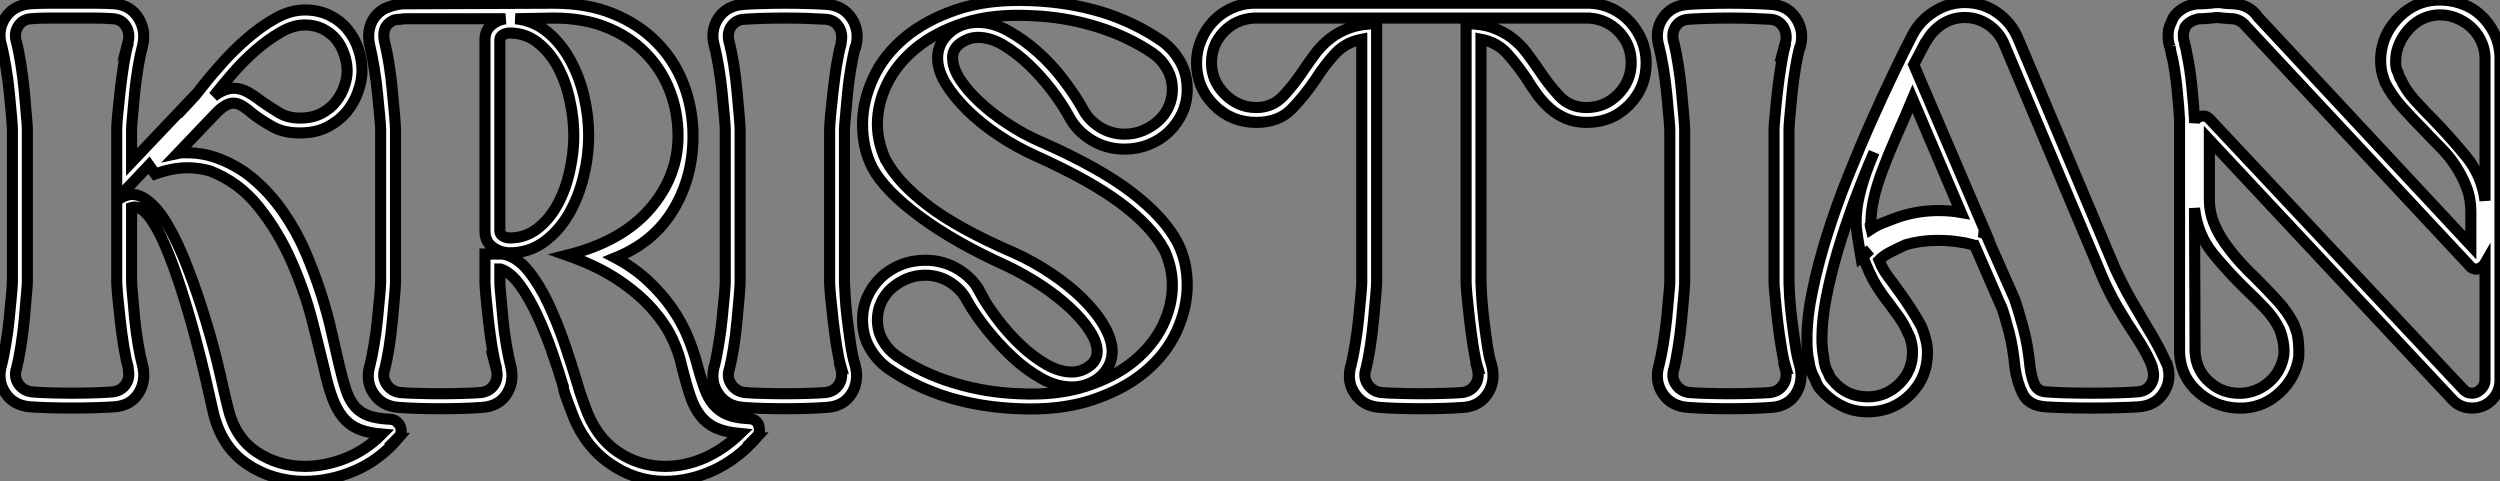 <?xml version="1.0" standalone="no"?>
<svg xmlns="http://www.w3.org/2000/svg" viewBox="-1.02 8.345 225.457 43.409"><rect x="-1.02" y="8.345" width="225.457" height="43.409" fill="#808080" stroke="none"/><path d="M34.44-3.75L34.44-3.75Q34.83-3.75 35.14-3.44Q35.45-3.14 35.45-2.74L35.45-2.74Q35.45-2.52 35.42-2.41Q35.39-2.30 35.11-2.02L35.11-2.02L35.17-2.02Q33.49-0.06 31.25 0.90Q29.01 1.85 26.77 1.85L26.77 1.85Q23.86 1.85 21.53 0.28Q19.21-1.29 18.48-4.48L18.48-4.48Q18.26-5.49 17.84-7.31Q17.42-9.13 16.86-11.23Q16.30-13.33 15.60-15.51Q14.90-17.70 14.17-19.40Q13.44-21.11 12.66-22.09Q11.87-23.07 11.14-22.85L11.14-22.85L11.14-16.13Q11.14-15.90 11.23-14.95Q11.31-14 11.42-12.82Q11.54-11.65 11.73-10.50Q11.93-9.35 12.10-8.74L12.10-8.74Q12.49-7.28 11.79-6.13Q11.09-4.98 9.58-4.87L9.58-4.87Q8.79-4.82 7.81-4.79Q6.83-4.76 5.77-4.76L5.77-4.76Q4.70-4.76 3.72-4.79Q2.74-4.82 2.02-4.87L2.02-4.87Q0.50-4.98-0.25-6.13Q-1.01-7.28-0.56-8.74L-0.56-8.74Q-0.39-9.41-0.20-10.56Q0-11.70 0.11-12.88Q0.22-14.06 0.31-14.98Q0.39-15.90 0.39-16.13L0.39-16.13L0.39-29.96Q0.39-30.18 0.31-31.11Q0.22-32.03 0.11-33.21Q0-34.38-0.20-35.53Q-0.39-36.68-0.56-37.35L-0.56-37.35Q-1.01-38.81-0.25-39.96Q0.50-41.10 2.02-41.22L2.02-41.22Q2.74-41.27 3.78-41.27Q4.82-41.27 5.77-41.27L5.77-41.27Q6.83-41.27 7.81-41.27Q8.79-41.27 9.58-41.22L9.58-41.22Q11.03-41.10 11.76-39.93Q12.49-38.75 12.10-37.30L12.10-37.30Q11.93-36.68 11.73-35.53Q11.54-34.38 11.42-33.24Q11.31-32.09 11.23-31.14Q11.14-30.18 11.14-29.96L11.14-29.96L11.14-26.94L16.13-32.20L16.13-32.14L16.91-32.98L17.75-34.05Q18.42-34.89 19.43-36.01Q20.44-37.13 21.64-38.16Q22.85-39.20 24.16-39.93Q25.48-40.66 26.77-40.66L26.77-40.66Q28-40.66 28.98-40.18Q29.96-39.70 30.60-38.92Q31.25-38.14 31.58-37.16Q31.92-36.18 31.92-35.17L31.92-35.17Q31.92-34.33 31.58-33.35Q31.25-32.37 30.58-31.53Q29.90-30.69 28.84-30.13Q27.78-29.57 26.32-29.57L26.32-29.57Q24.86-29.57 23.86-30.13Q22.85-30.69 22.06-31.30L22.06-31.30Q21.62-31.70 21.17-31.98Q20.72-32.26 20.33-32.26L20.33-32.26Q19.66-32.26 18.82-31.42L18.82-31.42L17.75-30.30L15.29-27.72Q15.57-27.78 15.74-27.78Q15.90-27.78 16.18-27.78L16.18-27.78Q17.47-27.78 18.65-27.38L18.65-27.38Q20.61-26.71 22.15-25.40Q23.69-24.08 24.86-22.37Q26.04-20.66 26.85-18.76Q27.66-16.86 28.25-15.01Q28.84-13.16 29.20-11.51Q29.57-9.86 29.85-8.68L29.85-8.68Q30.18-7.28 30.49-6.36Q30.80-5.43 31.30-4.87Q31.81-4.31 32.54-4.06Q33.26-3.81 34.44-3.75ZM26.77 0.50L26.77 0.50Q28.56 0.50 30.41-0.22Q32.26-0.95 33.71-2.41L33.71-2.41Q32.42-2.52 31.58-2.88Q30.74-3.25 30.18-3.95Q29.62-4.65 29.23-5.71Q28.84-6.78 28.50-8.34L28.50-8.34Q28.11-9.97 27.44-12.60Q26.77-15.23 25.59-17.92Q24.42-20.61 22.62-22.88Q20.83-25.14 18.20-26.15L18.20-26.15Q17.19-26.43 16.18-26.43L16.18-26.43Q14.84-26.43 13.27-25.87L13.27-25.87L12.71-26.66L9.80-23.58L9.80-29.96Q9.80-30.18 9.88-31.16Q9.97-32.14 10.11-33.38Q10.25-34.61 10.44-35.81Q10.64-37.02 10.86-37.74L10.86-37.74L10.81-37.69Q11.03-38.53 10.64-39.17Q10.25-39.82 9.46-39.87L9.46-39.87Q8.68-39.93 7.76-39.93Q6.83-39.93 5.77-39.93L5.77-39.93Q4.70-39.93 3.75-39.93Q2.80-39.93 2.07-39.87L2.07-39.87Q1.29-39.82 0.90-39.17Q0.50-38.53 0.78-37.69L0.78-37.69Q0.95-37.02 1.15-35.81Q1.34-34.61 1.46-33.38Q1.57-32.14 1.65-31.16Q1.74-30.18 1.74-29.96L1.74-29.96L1.74-16.13Q1.74-15.90 1.65-14.92Q1.57-13.94 1.46-12.71Q1.34-11.48 1.15-10.28Q0.95-9.07 0.78-8.40L0.78-8.40Q0.50-7.62 0.92-6.97Q1.34-6.33 2.13-6.22L2.13-6.22Q2.80-6.16 3.81-6.13Q4.82-6.10 5.77-6.10L5.77-6.10Q6.83-6.10 7.76-6.13Q8.68-6.16 9.46-6.22L9.46-6.22Q10.25-6.33 10.64-6.94Q11.03-7.56 10.81-8.40L10.81-8.40L10.86-8.34Q10.64-9.07 10.44-10.28Q10.25-11.48 10.11-12.71Q9.97-13.94 9.88-14.92Q9.80-15.90 9.80-16.13L9.80-16.13L9.80-23.46Q11.03-24.42 12.18-23.74Q13.33-23.07 14.34-21.36Q15.34-19.66 16.24-17.30Q17.14-14.95 17.86-12.54Q18.59-10.14 19.07-8.04Q19.54-5.94 19.82-4.82L19.82-4.82Q20.44-2.13 22.40-0.81Q24.36 0.50 26.77 0.50ZM18.76-33.15L18.54-32.87Q19.49-33.60 20.33-33.60L20.33-33.60Q21-33.60 21.64-33.24Q22.29-32.87 22.85-32.42L22.85-32.42Q23.58-31.92 24.39-31.42Q25.20-30.91 26.32-30.91L26.32-30.91Q27.44-30.91 28.25-31.33Q29.06-31.75 29.57-32.40Q30.07-33.04 30.32-33.77Q30.58-34.50 30.58-35.17L30.58-35.17Q30.58-35.90 30.32-36.65Q30.07-37.41 29.60-38.00Q29.12-38.58 28.39-38.95Q27.66-39.31 26.77-39.31L26.77-39.31Q25.70-39.31 24.56-38.64Q23.41-37.97 22.32-37.02Q21.22-36.06 20.30-35Q19.38-33.94 18.76-33.15L18.76-33.15ZM66.70-3.81L66.70-3.81Q67.76-3.81 67.76-2.74L67.76-2.74Q67.76-2.41 67.42-2.07L67.42-2.07L67.48-2.07Q65.74-0.11 63.59 0.87Q61.43 1.85 59.25 1.85L59.25 1.85Q56.56 1.85 54.24 0.22Q51.91-1.40 50.79-4.48L50.79-4.48Q50.62-4.93 50.40-5.52Q50.18-6.10 50.06-6.61L50.06-6.61L50.12-6.55Q49.67-8.06 49.06-9.83Q48.44-11.59 47.71-13.16Q46.98-14.73 46.14-15.88Q45.30-17.02 44.41-17.30L44.41-17.30L44.35-17.30L44.35-16.07Q44.35-15.85 44.44-14.90Q44.52-13.94 44.63-12.77Q44.74-11.59 44.94-10.44Q45.14-9.30 45.30-8.68L45.30-8.68Q45.70-7.22 45.00-6.08Q44.30-4.93 42.78-4.82L42.78-4.82Q42-4.76 41.02-4.73Q40.04-4.70 38.98-4.70L38.98-4.70Q37.91-4.70 36.93-4.73Q35.95-4.76 35.22-4.82L35.22-4.82Q33.71-4.93 32.96-6.08Q32.20-7.22 32.65-8.68L32.65-8.68Q32.82-9.35 33.01-10.50Q33.21-11.65 33.32-12.82Q33.43-14 33.52-14.92Q33.60-15.85 33.60-16.07L33.60-16.07L33.60-29.90Q33.60-30.13 33.52-31.05Q33.43-31.98 33.32-33.12Q33.21-34.27 33.01-35.45Q32.82-36.62 32.65-37.30L32.65-37.30Q32.37-38.42 32.70-39.34Q33.04-40.26 33.94-40.77L33.94-40.77Q34.55-41.05 35.17-41.16L35.17-41.16Q35.45-41.22 35.84-41.22Q36.23-41.22 36.62-41.22L36.62-41.22L49.22-41.27Q52.25-41.27 54.57-40.32Q56.90-39.37 58.49-37.74Q60.09-36.12 60.93-33.94Q61.77-31.75 61.77-29.29L61.77-29.29Q61.77-25.59 60.00-22.65Q58.24-19.71 54.77-18.31L54.77-18.31Q56.45-17.42 57.71-16.24Q58.97-15.06 59.86-13.78Q60.76-12.49 61.29-11.20Q61.82-9.91 62.10-8.85L62.10-8.85Q62.44-7.56 62.78-6.61Q63.11-5.66 63.62-5.07Q64.12-4.48 64.85-4.17Q65.58-3.86 66.70-3.81ZM45.25-18.76L45.25-18.76Q44.41-18.76 43.71-19.26Q43.01-19.77 43.01-20.72L43.01-20.72L43.01-37.97Q43.01-38.81 43.57-39.28Q44.13-39.76 44.86-39.87L44.86-39.87L36.62-39.87Q36.29-39.87 35.98-39.87Q35.67-39.87 35.39-39.82L35.39-39.82Q34.83-39.82 34.61-39.65L34.61-39.65Q33.60-39.09 33.99-37.63L33.99-37.63Q34.16-36.96 34.36-35.76Q34.55-34.55 34.66-33.32Q34.78-32.09 34.86-31.11Q34.94-30.13 34.94-29.90L34.94-29.90L34.94-16.07Q34.94-15.85 34.86-14.87Q34.78-13.89 34.66-12.66Q34.55-11.42 34.36-10.22Q34.16-9.02 33.99-8.34L33.99-8.34Q33.71-7.56 34.13-6.92Q34.55-6.27 35.34-6.16L35.34-6.16Q36.01-6.10 37.02-6.08Q38.02-6.05 38.98-6.05L38.98-6.05Q40.04-6.05 40.96-6.08Q41.89-6.10 42.67-6.16L42.67-6.16Q43.46-6.27 43.85-6.89Q44.24-7.50 44.02-8.34L44.02-8.34L44.07-8.29Q43.85-9.02 43.65-10.22Q43.46-11.42 43.32-12.66Q43.18-13.89 43.09-14.87Q43.01-15.85 43.01-16.07L43.01-16.07L43.01-18.65L44.63-18.65Q45.86-18.42 46.87-17.19Q47.88-15.96 48.69-14.25Q49.50-12.54 50.18-10.58Q50.85-8.62 51.35-6.94L51.35-6.94Q51.52-6.33 51.69-5.85Q51.86-5.38 52.02-4.93L52.02-4.93Q52.98-2.18 54.94-0.84Q56.90 0.50 59.25 0.50L59.25 0.50Q61.04 0.50 62.78-0.25Q64.51-1.01 66.02-2.46L66.02-2.46Q64.74-2.58 63.90-2.94Q63.06-3.30 62.47-4.03Q61.88-4.76 61.52-5.85Q61.15-6.94 60.76-8.51L60.76-8.51Q60.54-9.63 59.92-10.98Q59.30-12.32 58.10-13.69Q56.90-15.06 55.02-16.32Q53.14-17.58 50.40-18.54L50.40-18.54Q55.33-19.77 57.88-22.71Q60.42-25.65 60.42-29.29L60.42-29.29Q60.42-31.47 59.67-33.40Q58.91-35.34 57.48-36.79Q56.06-38.25 53.98-39.09Q51.91-39.93 49.22-39.93L49.22-39.93L45.75-39.87Q47.38-39.70 48.61-38.70Q49.84-37.69 50.68-36.18Q51.52-34.66 51.94-32.87Q52.36-31.08 52.36-29.34L52.36-29.34Q52.36-27.55 51.91-25.68Q51.46-23.80 50.57-22.26Q49.67-20.72 48.33-19.74Q46.98-18.76 45.25-18.76ZM45.25-20.10L45.25-20.10Q46.65-20.10 47.74-20.94Q48.83-21.78 49.56-23.13Q50.29-24.47 50.65-26.12Q51.02-27.78 51.02-29.34L51.02-29.34Q51.02-30.91 50.65-32.56Q50.29-34.22 49.56-35.56Q48.83-36.90 47.74-37.74Q46.65-38.58 45.25-38.58L45.25-38.58Q44.91-38.58 44.63-38.42Q44.35-38.25 44.35-37.97L44.35-37.97L44.35-20.72Q44.35-20.44 44.63-20.27Q44.91-20.10 45.25-20.10ZM76.44-37.30L76.38-37.24Q76.22-36.62 76.02-35.48Q75.82-34.33 75.71-33.18Q75.60-32.03 75.52-31.08Q75.43-30.13 75.43-29.90L75.43-29.90L75.43-16.07Q75.43-15.85 75.49-14.90Q75.54-13.94 75.68-12.80Q75.82-11.65 75.99-10.50Q76.16-9.35 76.38-8.68L76.38-8.68Q76.78-7.22 76.08-6.08Q75.38-4.93 73.86-4.82L73.86-4.82Q73.08-4.76 72.10-4.73Q71.12-4.70 70.06-4.70L70.06-4.70Q68.99-4.70 68.01-4.73Q67.03-4.76 66.30-4.82L66.30-4.82Q64.79-4.93 64.04-6.08Q63.28-7.22 63.73-8.68L63.73-8.68Q63.90-9.35 64.09-10.53Q64.29-11.70 64.40-12.85Q64.51-14 64.60-14.92Q64.68-15.85 64.68-16.07L64.68-16.07L64.68-29.90Q64.68-30.13 64.60-31.05Q64.51-31.98 64.40-33.15Q64.29-34.33 64.09-35.48Q63.90-36.62 63.73-37.30L63.73-37.30Q63.28-38.75 64.04-39.90Q64.79-41.05 66.30-41.16L66.30-41.16Q67.03-41.22 68.07-41.24Q69.10-41.27 70.06-41.27L70.06-41.27Q71.12-41.27 72.10-41.24Q73.08-41.22 73.86-41.16L73.86-41.16Q75.32-41.05 76.08-39.90Q76.83-38.75 76.44-37.30L76.44-37.30ZM75.15-37.69L75.10-37.63Q75.32-38.47 74.93-39.12Q74.54-39.76 73.75-39.82L73.75-39.82Q72.97-39.87 72.04-39.90Q71.12-39.93 70.06-39.93L70.06-39.93Q68.99-39.93 68.04-39.90Q67.09-39.87 66.36-39.82L66.36-39.82Q65.58-39.76 65.18-39.12Q64.79-38.47 65.07-37.63L65.07-37.63Q65.24-36.96 65.44-35.76Q65.63-34.55 65.74-33.32Q65.86-32.09 65.94-31.11Q66.02-30.13 66.02-29.90L66.02-29.90L66.02-16.07Q66.02-15.85 65.94-14.87Q65.86-13.89 65.74-12.66Q65.63-11.42 65.44-10.22Q65.24-9.02 65.07-8.34L65.07-8.34Q64.79-7.56 65.21-6.92Q65.63-6.27 66.42-6.16L66.42-6.16Q67.09-6.10 68.10-6.08Q69.10-6.05 70.06-6.05L70.06-6.05Q71.12-6.05 72.04-6.08Q72.97-6.10 73.75-6.16L73.75-6.16Q74.54-6.27 74.93-6.89Q75.32-7.50 75.10-8.34L75.10-8.34L75.15-8.34Q74.93-9.07 74.73-10.28Q74.54-11.48 74.40-12.71Q74.26-13.94 74.17-14.90Q74.09-15.85 74.09-16.07L74.09-16.07L74.09-29.90Q74.09-30.13 74.17-31.11Q74.26-32.09 74.40-33.32Q74.54-34.55 74.73-35.76Q74.93-36.96 75.15-37.69L75.15-37.69ZM93.24-28.73L93.24-28.73Q98.45-26.43 101.36-24.19Q104.27-21.95 105.45-19.71L105.45-19.71Q106.34-17.98 106.34-15.85L106.34-15.85Q106.34-13.78 105.39-11.70Q104.44-9.63 102.54-8.04Q100.63-6.44 97.78-5.49Q94.92-4.54 91.17-4.70L91.17-4.70Q87.81-4.82 84.84-5.71Q81.87-6.61 79.35-8.34L79.35-8.34Q78.34-9.07 77.70-10.19Q77.06-11.31 77.06-12.71L77.06-12.71Q77.06-13.83 77.50-14.81Q77.95-15.79 78.71-16.52Q79.46-17.25 80.50-17.67Q81.54-18.09 82.71-18.09L82.71-18.09Q84.34-18.09 85.68-17.28Q87.02-16.46 87.70-15.18L87.70-15.18L87.64-15.18Q88.26-14.06 89.21-12.80Q90.16-11.54 91.28-10.47Q92.40-9.41 93.60-8.71Q94.81-8.01 95.93-8.01L95.93-8.01Q96.82-8.01 97.55-8.57L97.55-8.57Q98.22-9.07 98.22-9.86L98.22-9.86Q98.22-10.70 97.55-11.73Q96.88-12.77 95.73-13.83Q94.58-14.90 93.13-15.85Q91.67-16.80 90.16-17.53L90.16-17.53Q85.34-19.71 82.21-22.04Q79.07-24.36 77.95-26.43L77.95-26.43Q77.06-28.17 77.06-30.35L77.06-30.35Q77.06-32.42 78.01-34.50Q78.96-36.57 80.86-38.16Q82.77-39.76 85.60-40.71Q88.42-41.66 92.23-41.50L92.23-41.50Q95.59-41.38 98.56-40.49Q101.53-39.59 104.05-37.86L104.05-37.86Q105.06-37.13 105.70-36.01Q106.34-34.89 106.34-33.49L106.34-33.49Q106.34-32.37 105.90-31.39Q105.45-30.41 104.69-29.68Q103.94-28.95 102.90-28.53Q101.86-28.11 100.69-28.11L100.69-28.11Q99.06-28.11 97.72-28.92Q96.38-29.74 95.70-31.02L95.70-31.02Q95.09-32.14 94.14-33.40Q93.18-34.66 92.06-35.73Q90.94-36.79 89.77-37.49Q88.59-38.19 87.47-38.19L87.47-38.19Q86.63-38.19 85.85-37.63L85.85-37.63Q85.18-37.13 85.18-36.34L85.18-36.34Q85.18-35.45 85.85-34.41Q86.52-33.38 87.64-32.34Q88.76-31.30 90.22-30.35Q91.67-29.40 93.24-28.73ZM92.68-27.50L92.68-27.50Q90.94-28.28 89.35-29.34Q87.75-30.41 86.52-31.61Q85.29-32.82 84.56-34.02Q83.83-35.22 83.83-36.34L83.83-36.34Q83.83-37.74 85.06-38.75L85.06-38.75Q86.07-39.54 87.47-39.54L87.47-39.54Q88.82-39.54 90.19-38.78Q91.56-38.02 92.85-36.88Q94.14-35.73 95.20-34.33Q96.26-32.93 96.94-31.70L96.94-31.70Q97.44-30.74 98.45-30.10Q99.46-29.46 100.69-29.46L100.69-29.46Q101.58-29.46 102.37-29.79Q103.15-30.13 103.74-30.66Q104.33-31.19 104.66-31.92Q105-32.65 105-33.49L105-33.49Q105-34.50 104.52-35.34Q104.05-36.18 103.26-36.74L103.26-36.74Q100.97-38.30 98.11-39.17Q95.26-40.04 92.23-40.15L92.23-40.15Q88.76-40.32 86.18-39.48Q83.61-38.64 81.87-37.21Q80.14-35.78 79.27-33.99Q78.40-32.20 78.40-30.35L78.40-30.35Q78.40-28.73 79.18-27.05L79.18-27.05L79.18-27.10Q80.25-25.09 82.96-23.02Q85.68-20.94 90.72-18.76L90.72-18.76Q92.46-17.98 94.05-16.91Q95.65-15.85 96.88-14.64Q98.11-13.44 98.84-12.18Q99.57-10.92 99.57-9.86L99.57-9.86Q99.57-8.46 98.34-7.45L98.34-7.45Q97.27-6.66 95.93-6.66L95.93-6.66Q94.58-6.66 93.21-7.42Q91.84-8.18 90.58-9.35Q89.32-10.53 88.23-11.90Q87.14-13.27 86.46-14.50L86.46-14.50Q85.96-15.46 84.95-16.10Q83.94-16.74 82.71-16.74L82.71-16.74Q81.82-16.74 81.03-16.41Q80.25-16.07 79.66-15.54Q79.07-15.01 78.74-14.28Q78.40-13.55 78.40-12.71L78.40-12.71Q78.40-11.70 78.88-10.86Q79.35-10.02 80.14-9.46L80.14-9.46Q82.43-7.90 85.29-7.03Q88.14-6.16 91.17-6.05L91.17-6.05Q94.58-5.88 97.19-6.72Q99.79-7.56 101.53-8.99Q103.26-10.42 104.13-12.21Q105-14 105-15.85L105-15.85Q105-17.47 104.22-19.15L104.22-19.15L104.22-19.10Q103.15-21.11 100.41-23.18Q97.66-25.26 92.68-27.50ZM112.22-41.27L142.69-41.27Q143.75-41.22 144.68-40.77Q145.60-40.32 146.27-39.59Q146.94-38.86 147.34-37.91Q147.73-36.96 147.73-35.90L147.73-35.90Q147.73-33.66 146.19-32.09Q144.65-30.52 142.35-30.52L142.35-30.52Q141.34-30.52 140.53-30.86Q139.72-31.19 139.08-31.75Q138.43-32.31 137.90-33.04Q137.37-33.77 136.92-34.50L136.92-34.50Q136.14-35.67 135.21-36.71Q134.29-37.74 132.83-38.02L132.83-38.02L132.83-16.07Q132.83-15.85 132.89-14.92Q132.94-14 133.08-12.82Q133.22-11.65 133.39-10.50Q133.56-9.35 133.78-8.68L133.78-8.68Q134.18-7.22 133.45-6.08Q132.72-4.93 131.26-4.82L131.26-4.82Q130.48-4.76 129.50-4.73Q128.52-4.70 127.46-4.70L127.46-4.70Q126.39-4.70 125.41-4.73Q124.43-4.76 123.70-4.82L123.70-4.82Q122.19-4.93 121.44-6.08Q120.68-7.22 121.13-8.68L121.13-8.68Q121.30-9.35 121.49-10.53Q121.69-11.70 121.80-12.85Q121.91-14 122.00-14.92Q122.08-15.85 122.08-16.07L122.08-16.07L122.08-38.02Q120.62-37.74 119.67-36.71Q118.72-35.67 117.94-34.44L117.94-34.44Q116.93-32.93 115.75-31.72Q114.58-30.52 112.56-30.52L112.56-30.52Q110.32-30.52 108.75-32.09Q107.18-33.66 107.18-35.90L107.18-35.90Q107.18-36.96 107.58-37.91Q107.97-38.86 108.64-39.59Q109.31-40.32 110.24-40.77Q111.16-41.22 112.22-41.27L112.22-41.27ZM146.38-35.90L146.38-35.90Q146.38-37.52 145.29-38.67Q144.20-39.82 142.58-39.93L142.58-39.93L112.34-39.93Q110.71-39.82 109.62-38.67Q108.53-37.52 108.53-35.90L108.53-35.90Q108.53-34.27 109.73-33.07Q110.94-31.86 112.56-31.86L112.56-31.86Q114.02-31.86 115.00-32.90Q115.98-33.94 116.82-35.22L116.82-35.22Q117.32-35.95 117.88-36.71Q118.44-37.46 119.22-38.08Q120.01-38.70 121.04-39.06Q122.08-39.42 123.42-39.42L123.42-39.42L123.42-16.07Q123.42-15.85 123.34-14.87Q123.26-13.89 123.14-12.68Q123.03-11.48 122.84-10.25Q122.64-9.02 122.47-8.34L122.47-8.34Q122.19-7.56 122.61-6.92Q123.03-6.27 123.82-6.16L123.82-6.16Q124.49-6.10 125.50-6.08Q126.50-6.05 127.46-6.05L127.46-6.05Q128.52-6.05 129.44-6.08Q130.37-6.10 131.15-6.16L131.15-6.16Q131.94-6.27 132.33-6.89Q132.72-7.50 132.50-8.34L132.50-8.34L132.55-8.34Q132.33-9.07 132.13-10.30Q131.94-11.54 131.80-12.74Q131.66-13.94 131.57-14.90Q131.49-15.85 131.49-16.07L131.49-16.07L131.49-39.42Q132.89-39.42 133.90-39.06Q134.90-38.70 135.66-38.11Q136.42-37.52 136.98-36.76Q137.54-36.01 138.04-35.28L138.04-35.28Q138.88-33.99 139.86-32.93Q140.84-31.86 142.35-31.86L142.35-31.86Q144.03-31.86 145.21-33.07Q146.38-34.27 146.38-35.90ZM161.62-37.30L161.56-37.24Q161.39-36.62 161.20-35.48Q161-34.33 160.89-33.18Q160.78-32.03 160.69-31.08Q160.61-30.13 160.61-29.90L160.61-29.90L160.61-16.07Q160.61-15.85 160.66-14.90Q160.72-13.94 160.86-12.80Q161-11.65 161.17-10.50Q161.34-9.35 161.56-8.68L161.56-8.68Q161.95-7.22 161.25-6.08Q160.55-4.93 159.04-4.82L159.04-4.82Q158.26-4.76 157.28-4.73Q156.30-4.70 155.23-4.70L155.23-4.70Q154.17-4.70 153.19-4.73Q152.21-4.76 151.48-4.82L151.48-4.82Q149.97-4.93 149.21-6.08Q148.46-7.22 148.90-8.68L148.90-8.68Q149.07-9.35 149.27-10.53Q149.46-11.70 149.58-12.85Q149.69-14 149.77-14.92Q149.86-15.85 149.86-16.07L149.86-16.07L149.86-29.90Q149.86-30.13 149.77-31.05Q149.69-31.98 149.58-33.15Q149.46-34.33 149.27-35.48Q149.07-36.62 148.90-37.30L148.90-37.30Q148.46-38.75 149.21-39.90Q149.97-41.05 151.48-41.16L151.48-41.16Q152.21-41.22 153.24-41.24Q154.28-41.27 155.23-41.27L155.23-41.27Q156.30-41.27 157.28-41.24Q158.26-41.22 159.04-41.16L159.04-41.16Q160.50-41.05 161.25-39.90Q162.01-38.75 161.62-37.30L161.62-37.30ZM160.33-37.69L160.27-37.63Q160.50-38.47 160.10-39.12Q159.71-39.76 158.93-39.82L158.93-39.82Q158.14-39.87 157.22-39.90Q156.30-39.93 155.23-39.93L155.23-39.93Q154.17-39.93 153.22-39.90Q152.26-39.87 151.54-39.82L151.54-39.82Q150.75-39.76 150.36-39.12Q149.97-38.47 150.25-37.63L150.25-37.63Q150.42-36.96 150.61-35.76Q150.81-34.55 150.92-33.32Q151.03-32.09 151.12-31.11Q151.20-30.13 151.20-29.90L151.20-29.90L151.20-16.07Q151.20-15.85 151.12-14.87Q151.03-13.89 150.92-12.66Q150.81-11.42 150.61-10.22Q150.42-9.02 150.25-8.34L150.25-8.34Q149.97-7.56 150.39-6.92Q150.81-6.27 151.59-6.16L151.59-6.16Q152.26-6.10 153.27-6.08Q154.28-6.05 155.23-6.05L155.23-6.05Q156.30-6.05 157.22-6.08Q158.14-6.10 158.93-6.16L158.93-6.16Q159.71-6.27 160.10-6.89Q160.50-7.50 160.27-8.34L160.27-8.34L160.33-8.34Q160.10-9.07 159.91-10.28Q159.71-11.48 159.57-12.71Q159.43-13.94 159.35-14.90Q159.26-15.85 159.26-16.07L159.26-16.07L159.26-29.90Q159.26-30.13 159.35-31.11Q159.43-32.09 159.57-33.32Q159.71-34.55 159.91-35.76Q160.10-36.96 160.33-37.69L160.33-37.69ZM194.66-8.79L194.71-8.74Q195.16-7.28 194.40-6.13Q193.65-4.98 192.14-4.87L192.14-4.87Q191.41-4.82 190.20-4.79Q189-4.76 187.94-4.76L187.94-4.76Q186.76-4.76 185.61-4.79Q184.46-4.82 183.74-4.87L183.74-4.87Q182.22-4.98 181.69-6.05Q181.16-7.11 180.99-8.40L180.99-8.40Q180.82-10.19 180.46-11.59Q180.10-12.99 179.76-13.94L179.76-13.94L179.76-13.89L177.35-19.43Q177.24-19.43 177.18-19.49L177.18-19.49Q176.57-19.66 175.76-19.77Q174.94-19.88 173.99-19.88L173.99-19.88Q172.48-19.88 171.14-19.49L171.14-19.49Q170.52-19.21 169.85-18.87Q169.18-18.54 168.73-18.09L168.73-18.09Q169.06-17.25 169.60-16.55Q170.13-15.85 170.69-15.06L170.69-15.06Q171.14-14.45 171.64-13.66Q172.14-12.88 172.54-12.15L172.54-12.15Q172.54-12.15 172.59-12.04L172.59-12.04Q173.10-10.75 173.10-9.80L173.10-9.80Q173.10-7.50 171.53-5.96Q169.96-4.42 167.72-4.42L167.72-4.42Q166.43-4.42 165.37-4.96Q164.30-5.49 163.52-6.38L163.52-6.38L163.46-6.44Q163.18-6.72 162.96-7.34L162.96-7.34Q162.51-8.12 162.40-9.02L162.40-9.02Q162.29-9.46 162.26-10.00Q162.23-10.53 162.23-11.03L162.23-11.03Q162.23-12.99 162.74-15.40Q163.24-17.81 164.05-20.38Q164.86-22.96 165.90-25.56Q166.94-28.17 168-30.55Q169.06-32.93 170.04-34.97Q171.02-37.02 171.75-38.42L171.75-38.42Q172.42-39.70 173.71-40.52Q175-41.33 176.46-41.33L176.46-41.33Q178.08-41.33 179.37-40.43Q180.66-39.54 181.27-38.08L181.27-38.08L190.01-17.36Q190.74-15.79 191.49-14.48Q192.25-13.16 192.92-12.04L192.92-12.04Q193.48-11.14 193.93-10.28Q194.38-9.41 194.66-8.79L194.66-8.79ZM193.37-8.40L193.42-8.34Q192.98-9.63 191.80-11.37L191.80-11.37Q191.02-12.54 190.20-13.94Q189.39-15.34 188.78-16.80L188.78-16.80L180.04-37.52Q179.59-38.64 178.61-39.31Q177.63-39.98 176.46-39.98L176.46-39.98Q175.34-39.98 174.41-39.37Q173.49-38.75 172.98-37.80L172.98-37.80L172.98-37.86L171.86-35.73L178.36-20.55L177.74-20.66L177.80-20.66L178.36-20.44L180.94-14.62Q181.33-13.50 181.75-11.93Q182.17-10.36 182.34-8.51L182.34-8.51Q182.45-7.62 182.73-6.94Q183.01-6.27 183.79-6.22L183.79-6.22Q184.52-6.16 185.64-6.13Q186.76-6.10 187.94-6.10L187.94-6.10Q189.11-6.10 190.20-6.13Q191.30-6.16 192.02-6.22L192.02-6.22Q192.86-6.27 193.26-6.92Q193.65-7.56 193.37-8.40L193.37-8.40ZM167.27-18.42L167.94-19.04L167.10-18.37Q166.94-19.32 166.80-20.16Q166.66-21 166.66-21.56L166.66-21.56Q166.66-23.69 167.83-26.71L167.83-26.71L168.28-27.83Q167.33-25.65 166.49-23.38Q165.65-21.11 165.00-18.93Q164.36-16.74 163.97-14.73Q163.58-12.71 163.58-11.03L163.58-11.03Q163.58-10.14 163.74-9.30L163.74-9.30Q163.80-8.46 164.19-7.84L164.19-7.84Q164.25-7.56 164.53-7.28L164.53-7.28Q165.76-5.77 167.72-5.77L167.72-5.77Q169.34-5.77 170.55-6.94Q171.75-8.12 171.75-9.80L171.75-9.80Q171.75-10.25 171.67-10.58Q171.58-10.92 171.47-11.31L171.47-11.31L171.47-11.26L171.30-11.59Q171.02-12.26 170.55-12.94Q170.07-13.61 169.57-14.28L169.57-14.28Q168.95-15.06 168.42-15.93Q167.89-16.80 167.27-18.42L167.27-18.42ZM170.24-21.90L170.24-21.90Q172.09-22.57 174.10-22.57L174.10-22.57Q175.17-22.57 176.12-22.40L176.12-22.40L171.75-32.65Q171.47-31.98 171.11-31.14Q170.74-30.30 170.35-29.40Q169.96-28.50 169.62-27.69Q169.29-26.88 169.06-26.26L169.06-26.26Q168-23.46 168-21.56L168-21.56Q168-21.28 167.97-21.25Q167.94-21.22 167.94-21.22L167.94-21.22Q167.94-21.22 167.94-21.17Q167.94-21.11 168-20.89L168-20.89Q168.50-21.22 169.06-21.45Q169.62-21.67 170.24-21.90ZM218.96-41.55L218.96-41.55Q220.08-41.61 221.12-41.27Q222.15-40.94 222.94-40.24Q223.72-39.54 224.20-38.58Q224.67-37.63 224.73-36.51L224.73-36.51L224.73-7.28Q224.73-6.22 224-5.49Q223.27-4.76 222.21-4.76L222.21-4.76Q221.09-4.76 220.36-5.60L220.36-5.60L198.52-28.95L198.52-23.58Q198.52-22.46 198.91-21.48Q199.30-20.50 199.92-19.63Q200.54-18.76 201.26-17.95Q201.99-17.14 202.72-16.46L202.72-16.46Q203.67-15.51 204.62-14.48Q205.58-13.44 206.14-12.32L206.14-12.32Q206.25-12.04 206.30-11.87Q206.36-11.70 206.42-11.54L206.42-11.54Q206.64-10.53 206.58-9.35L206.58-9.35Q206.30-7.50 204.90-6.19Q203.50-4.87 201.66-4.76L201.66-4.76Q199.36-4.65 197.65-6.08Q195.94-7.50 195.83-9.74L195.83-9.74L195.83-30.80Q195.78-31.81 195.61-33.49Q195.44-35.17 195.16-36.46L195.16-36.46L195.16-36.40L194.99-37.18L194.99-37.30Q194.99-37.35 194.96-37.35Q194.94-37.35 194.94-37.41L194.94-37.41L194.94-37.35Q194.60-38.58 195.05-39.48L195.05-39.48L195.27-39.98Q195.55-40.43 196.14-40.80Q196.73-41.16 197.51-41.22L197.51-41.22L197.79-41.22Q198.07-41.22 198.27-41.24Q198.46-41.27 198.63-41.27L198.63-41.27Q199.30-41.38 199.86-41.27L199.86-41.27Q199.98-41.27 200.17-41.24Q200.37-41.22 200.65-41.22L200.65-41.22Q202.16-41.16 202.94-39.98L202.94-39.98L202.89-40.04L222.10-19.43L222.10-22.51Q222.10-23.69 221.70-24.70Q221.31-25.70 220.72-26.60Q220.14-27.50 219.35-28.28Q218.57-29.06 217.84-29.85L217.84-29.85Q216.78-30.91 215.88-31.92Q214.98-32.93 214.37-34.10L214.37-34.10L214.14-34.78Q213.86-35.84 214.03-36.96L214.03-36.96Q214.31-38.75 215.71-40.10Q217.11-41.44 218.96-41.55ZM222.21-6.10L222.21-6.10Q222.66-6.10 223.02-6.47Q223.38-6.83 223.38-7.28L223.38-7.28L223.38-17.81Q223.22-17.53 222.88-17.36Q222.54-17.19 222.15-17.42L222.15-17.42L201.82-39.20Q201.38-39.76 200.65-39.87L200.65-39.87Q200.37-39.87 200.12-39.90Q199.86-39.93 199.75-39.93L199.75-39.93Q199.36-39.98 199.22-39.98Q199.08-39.98 198.74-39.93L198.74-39.93Q198.58-39.93 198.32-39.90Q198.07-39.87 197.79-39.87L197.79-39.87L197.57-39.87Q196.78-39.70 196.39-39.20L196.39-39.20Q196.28-39.09 196.28-38.92L196.28-38.92Q196.06-38.42 196.28-37.69L196.28-37.69Q196.28-37.52 196.34-37.41L196.34-37.41L196.34-37.52L196.50-36.68Q196.78-35.39 196.95-33.66Q197.12-31.92 197.18-30.80L197.18-30.80L197.18-30.46Q197.23-30.91 197.68-31.05Q198.13-31.19 198.46-30.91L198.46-30.91L221.37-6.50Q221.70-6.10 222.21-6.10ZM219.07-40.21L219.07-40.21Q217.67-40.10 216.66-39.09Q215.66-38.08 215.38-36.74L215.38-36.74Q215.32-36.40 215.32-35.95Q215.32-35.50 215.43-35.22L215.43-35.22Q215.54-35.06 215.60-34.80Q215.66-34.55 215.77-34.44L215.77-34.44Q216.22-33.43 217.03-32.54Q217.84-31.64 218.74-30.74L218.74-30.74Q220.25-29.18 221.68-27.44Q223.10-25.70 223.38-23.46L223.38-23.46L223.38-36.46Q223.33-37.30 222.96-38.00Q222.60-38.70 222.01-39.20Q221.42-39.70 220.67-39.98Q219.91-40.26 219.07-40.21ZM201.82-15.46L201.82-15.46Q200.26-16.97 198.86-18.68Q197.46-20.38 197.18-22.79L197.18-22.79L197.23-9.80Q197.34-8.12 198.58-7.06Q199.81-5.99 201.54-6.10L201.54-6.10Q202.94-6.22 203.98-7.17Q205.02-8.12 205.24-9.58L205.24-9.58L205.24-9.52Q205.30-10.36 205.07-11.20L205.07-11.20Q204.96-11.65 204.85-11.87L204.85-11.87Q204.40-12.82 203.59-13.69Q202.78-14.56 201.82-15.46Z" fill="white" stroke="black" transform="translate(0 0) scale(1 1) translate(-0.293 49.904)"/></svg>